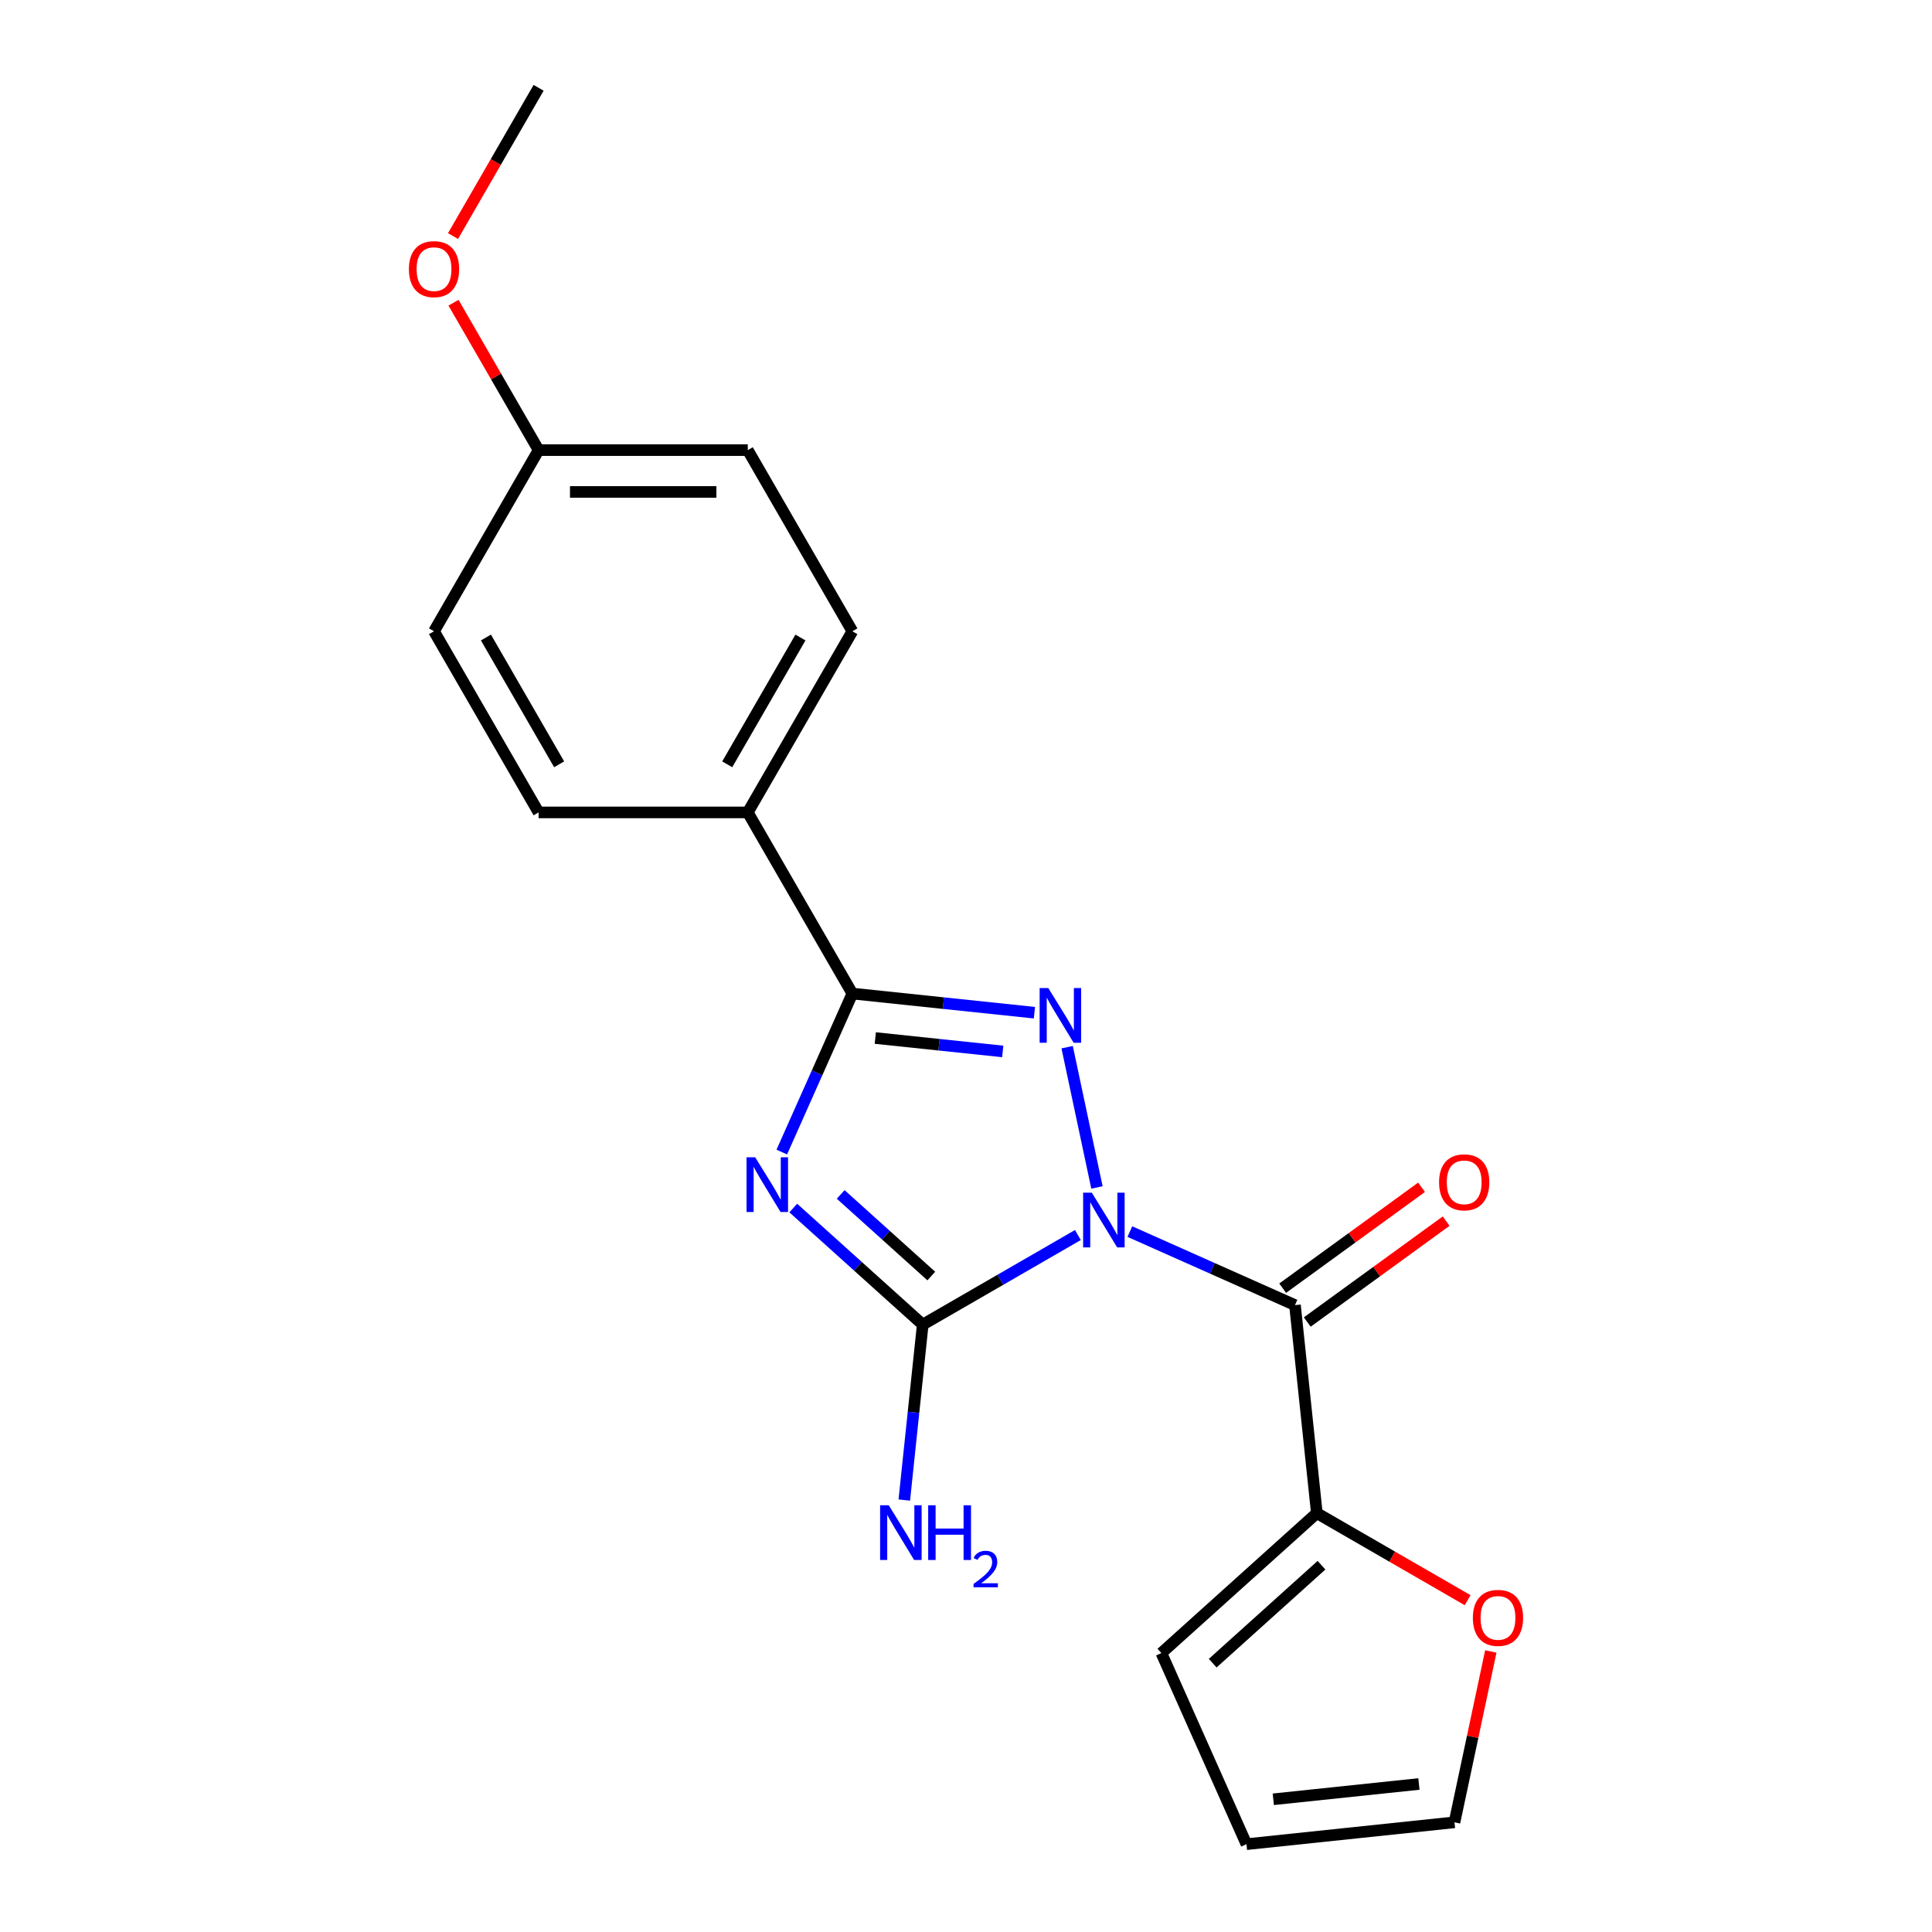 <?xml version='1.0' encoding='iso-8859-1'?>
<svg version='1.1' baseProfile='full'
              xmlns='http://www.w3.org/2000/svg'
                      xmlns:rdkit='http://www.rdkit.org/xml'
                      xmlns:xlink='http://www.w3.org/1999/xlink'
                  xml:space='preserve'
width='1000px' height='1000px' viewBox='0 0 1000 1000'>
<!-- END OF HEADER -->
<rect style='opacity:1.0;fill:#FFFFFF;stroke:none' width='1000' height='1000' x='0' y='0'> </rect>
<path class='bond-1' d='M 567.781,614.617 L 552.35,542.018' style='fill:none;fill-rule:evenodd;stroke:#0000FF;stroke-width:6px;stroke-linecap:butt;stroke-linejoin:miter;stroke-opacity:1' />
<path class='bond-2' d='M 557.919,639.247 L 517.762,662.432' style='fill:none;fill-rule:evenodd;stroke:#0000FF;stroke-width:6px;stroke-linecap:butt;stroke-linejoin:miter;stroke-opacity:1' />
<path class='bond-2' d='M 517.762,662.432 L 477.604,685.617' style='fill:none;fill-rule:evenodd;stroke:#000000;stroke-width:6px;stroke-linecap:butt;stroke-linejoin:miter;stroke-opacity:1' />
<path class='bond-4' d='M 584.813,637.47 L 627.543,656.495' style='fill:none;fill-rule:evenodd;stroke:#0000FF;stroke-width:6px;stroke-linecap:butt;stroke-linejoin:miter;stroke-opacity:1' />
<path class='bond-4' d='M 627.543,656.495 L 670.273,675.52' style='fill:none;fill-rule:evenodd;stroke:#000000;stroke-width:6px;stroke-linecap:butt;stroke-linejoin:miter;stroke-opacity:1' />
<path class='bond-0' d='M 410.593,625.279 L 444.098,655.448' style='fill:none;fill-rule:evenodd;stroke:#0000FF;stroke-width:6px;stroke-linecap:butt;stroke-linejoin:miter;stroke-opacity:1' />
<path class='bond-0' d='M 444.098,655.448 L 477.604,685.617' style='fill:none;fill-rule:evenodd;stroke:#000000;stroke-width:6px;stroke-linecap:butt;stroke-linejoin:miter;stroke-opacity:1' />
<path class='bond-0' d='M 435.133,618.238 L 458.587,639.357' style='fill:none;fill-rule:evenodd;stroke:#0000FF;stroke-width:6px;stroke-linecap:butt;stroke-linejoin:miter;stroke-opacity:1' />
<path class='bond-0' d='M 458.587,639.357 L 482.041,660.475' style='fill:none;fill-rule:evenodd;stroke:#000000;stroke-width:6px;stroke-linecap:butt;stroke-linejoin:miter;stroke-opacity:1' />
<path class='bond-20' d='M 404.655,596.305 L 422.919,555.285' style='fill:none;fill-rule:evenodd;stroke:#0000FF;stroke-width:6px;stroke-linecap:butt;stroke-linejoin:miter;stroke-opacity:1' />
<path class='bond-20' d='M 422.919,555.285 L 441.182,514.265' style='fill:none;fill-rule:evenodd;stroke:#000000;stroke-width:6px;stroke-linecap:butt;stroke-linejoin:miter;stroke-opacity:1' />
<path class='bond-3' d='M 535.409,524.169 L 488.296,519.217' style='fill:none;fill-rule:evenodd;stroke:#0000FF;stroke-width:6px;stroke-linecap:butt;stroke-linejoin:miter;stroke-opacity:1' />
<path class='bond-3' d='M 488.296,519.217 L 441.182,514.265' style='fill:none;fill-rule:evenodd;stroke:#000000;stroke-width:6px;stroke-linecap:butt;stroke-linejoin:miter;stroke-opacity:1' />
<path class='bond-3' d='M 519.012,544.218 L 486.032,540.752' style='fill:none;fill-rule:evenodd;stroke:#0000FF;stroke-width:6px;stroke-linecap:butt;stroke-linejoin:miter;stroke-opacity:1' />
<path class='bond-3' d='M 486.032,540.752 L 453.053,537.285' style='fill:none;fill-rule:evenodd;stroke:#000000;stroke-width:6px;stroke-linecap:butt;stroke-linejoin:miter;stroke-opacity:1' />
<path class='bond-9' d='M 477.604,685.617 L 472.832,731.021' style='fill:none;fill-rule:evenodd;stroke:#000000;stroke-width:6px;stroke-linecap:butt;stroke-linejoin:miter;stroke-opacity:1' />
<path class='bond-9' d='M 472.832,731.021 L 468.06,776.424' style='fill:none;fill-rule:evenodd;stroke:#0000FF;stroke-width:6px;stroke-linecap:butt;stroke-linejoin:miter;stroke-opacity:1' />
<path class='bond-6' d='M 441.182,514.265 L 387.049,420.503' style='fill:none;fill-rule:evenodd;stroke:#000000;stroke-width:6px;stroke-linecap:butt;stroke-linejoin:miter;stroke-opacity:1' />
<path class='bond-5' d='M 670.273,675.52 L 681.59,783.194' style='fill:none;fill-rule:evenodd;stroke:#000000;stroke-width:6px;stroke-linecap:butt;stroke-linejoin:miter;stroke-opacity:1' />
<path class='bond-8' d='M 676.637,684.279 L 712.579,658.165' style='fill:none;fill-rule:evenodd;stroke:#000000;stroke-width:6px;stroke-linecap:butt;stroke-linejoin:miter;stroke-opacity:1' />
<path class='bond-8' d='M 712.579,658.165 L 748.52,632.052' style='fill:none;fill-rule:evenodd;stroke:#FF0000;stroke-width:6px;stroke-linecap:butt;stroke-linejoin:miter;stroke-opacity:1' />
<path class='bond-8' d='M 663.909,666.761 L 699.851,640.647' style='fill:none;fill-rule:evenodd;stroke:#000000;stroke-width:6px;stroke-linecap:butt;stroke-linejoin:miter;stroke-opacity:1' />
<path class='bond-8' d='M 699.851,640.647 L 735.793,614.534' style='fill:none;fill-rule:evenodd;stroke:#FF0000;stroke-width:6px;stroke-linecap:butt;stroke-linejoin:miter;stroke-opacity:1' />
<path class='bond-7' d='M 681.59,783.194 L 720.618,805.726' style='fill:none;fill-rule:evenodd;stroke:#000000;stroke-width:6px;stroke-linecap:butt;stroke-linejoin:miter;stroke-opacity:1' />
<path class='bond-7' d='M 720.618,805.726 L 759.646,828.259' style='fill:none;fill-rule:evenodd;stroke:#FF0000;stroke-width:6px;stroke-linecap:butt;stroke-linejoin:miter;stroke-opacity:1' />
<path class='bond-10' d='M 681.59,783.194 L 601.132,855.638' style='fill:none;fill-rule:evenodd;stroke:#000000;stroke-width:6px;stroke-linecap:butt;stroke-linejoin:miter;stroke-opacity:1' />
<path class='bond-10' d='M 684.01,810.152 L 627.69,860.863' style='fill:none;fill-rule:evenodd;stroke:#000000;stroke-width:6px;stroke-linecap:butt;stroke-linejoin:miter;stroke-opacity:1' />
<path class='bond-13' d='M 387.049,420.503 L 441.182,326.741' style='fill:none;fill-rule:evenodd;stroke:#000000;stroke-width:6px;stroke-linecap:butt;stroke-linejoin:miter;stroke-opacity:1' />
<path class='bond-13' d='M 376.416,395.612 L 414.31,329.978' style='fill:none;fill-rule:evenodd;stroke:#000000;stroke-width:6px;stroke-linecap:butt;stroke-linejoin:miter;stroke-opacity:1' />
<path class='bond-14' d='M 387.049,420.503 L 278.781,420.503' style='fill:none;fill-rule:evenodd;stroke:#000000;stroke-width:6px;stroke-linecap:butt;stroke-linejoin:miter;stroke-opacity:1' />
<path class='bond-11' d='M 771.64,854.794 L 762.241,899.011' style='fill:none;fill-rule:evenodd;stroke:#FF0000;stroke-width:6px;stroke-linecap:butt;stroke-linejoin:miter;stroke-opacity:1' />
<path class='bond-11' d='M 762.241,899.011 L 752.842,943.228' style='fill:none;fill-rule:evenodd;stroke:#000000;stroke-width:6px;stroke-linecap:butt;stroke-linejoin:miter;stroke-opacity:1' />
<path class='bond-12' d='M 601.132,855.638 L 645.168,954.545' style='fill:none;fill-rule:evenodd;stroke:#000000;stroke-width:6px;stroke-linecap:butt;stroke-linejoin:miter;stroke-opacity:1' />
<path class='bond-21' d='M 752.842,943.228 L 645.168,954.545' style='fill:none;fill-rule:evenodd;stroke:#000000;stroke-width:6px;stroke-linecap:butt;stroke-linejoin:miter;stroke-opacity:1' />
<path class='bond-21' d='M 734.428,923.391 L 659.056,931.313' style='fill:none;fill-rule:evenodd;stroke:#000000;stroke-width:6px;stroke-linecap:butt;stroke-linejoin:miter;stroke-opacity:1' />
<path class='bond-17' d='M 441.182,326.741 L 387.049,232.979' style='fill:none;fill-rule:evenodd;stroke:#000000;stroke-width:6px;stroke-linecap:butt;stroke-linejoin:miter;stroke-opacity:1' />
<path class='bond-16' d='M 278.781,420.503 L 224.648,326.741' style='fill:none;fill-rule:evenodd;stroke:#000000;stroke-width:6px;stroke-linecap:butt;stroke-linejoin:miter;stroke-opacity:1' />
<path class='bond-16' d='M 289.414,395.612 L 251.52,329.978' style='fill:none;fill-rule:evenodd;stroke:#000000;stroke-width:6px;stroke-linecap:butt;stroke-linejoin:miter;stroke-opacity:1' />
<path class='bond-15' d='M 278.781,232.979 L 224.648,326.741' style='fill:none;fill-rule:evenodd;stroke:#000000;stroke-width:6px;stroke-linecap:butt;stroke-linejoin:miter;stroke-opacity:1' />
<path class='bond-18' d='M 278.781,232.979 L 256.757,194.831' style='fill:none;fill-rule:evenodd;stroke:#000000;stroke-width:6px;stroke-linecap:butt;stroke-linejoin:miter;stroke-opacity:1' />
<path class='bond-18' d='M 256.757,194.831 L 234.732,156.683' style='fill:none;fill-rule:evenodd;stroke:#FF0000;stroke-width:6px;stroke-linecap:butt;stroke-linejoin:miter;stroke-opacity:1' />
<path class='bond-22' d='M 278.781,232.979 L 387.049,232.979' style='fill:none;fill-rule:evenodd;stroke:#000000;stroke-width:6px;stroke-linecap:butt;stroke-linejoin:miter;stroke-opacity:1' />
<path class='bond-22' d='M 295.021,254.632 L 370.808,254.632' style='fill:none;fill-rule:evenodd;stroke:#000000;stroke-width:6px;stroke-linecap:butt;stroke-linejoin:miter;stroke-opacity:1' />
<path class='bond-19' d='M 234.478,122.19 L 256.63,83.822' style='fill:none;fill-rule:evenodd;stroke:#FF0000;stroke-width:6px;stroke-linecap:butt;stroke-linejoin:miter;stroke-opacity:1' />
<path class='bond-19' d='M 256.63,83.822 L 278.781,45.455' style='fill:none;fill-rule:evenodd;stroke:#000000;stroke-width:6px;stroke-linecap:butt;stroke-linejoin:miter;stroke-opacity:1' />
<path  class='atom-0' d='M 565.106 617.323
L 574.386 632.323
Q 575.306 633.803, 576.786 636.483
Q 578.266 639.163, 578.346 639.323
L 578.346 617.323
L 582.106 617.323
L 582.106 645.643
L 578.226 645.643
L 568.266 629.243
Q 567.106 627.323, 565.866 625.123
Q 564.666 622.923, 564.306 622.243
L 564.306 645.643
L 560.626 645.643
L 560.626 617.323
L 565.106 617.323
' fill='#0000FF'/>
<path  class='atom-1' d='M 390.886 599.012
L 400.166 614.012
Q 401.086 615.492, 402.566 618.172
Q 404.046 620.852, 404.126 621.012
L 404.126 599.012
L 407.886 599.012
L 407.886 627.332
L 404.006 627.332
L 394.046 610.932
Q 392.886 609.012, 391.646 606.812
Q 390.446 604.612, 390.086 603.932
L 390.086 627.332
L 386.406 627.332
L 386.406 599.012
L 390.886 599.012
' fill='#0000FF'/>
<path  class='atom-2' d='M 542.596 511.422
L 551.876 526.422
Q 552.796 527.902, 554.276 530.582
Q 555.756 533.262, 555.836 533.422
L 555.836 511.422
L 559.596 511.422
L 559.596 539.742
L 555.716 539.742
L 545.756 523.342
Q 544.596 521.422, 543.356 519.222
Q 542.156 517.022, 541.796 516.342
L 541.796 539.742
L 538.116 539.742
L 538.116 511.422
L 542.596 511.422
' fill='#0000FF'/>
<path  class='atom-8' d='M 762.352 837.407
Q 762.352 830.607, 765.712 826.807
Q 769.072 823.007, 775.352 823.007
Q 781.632 823.007, 784.992 826.807
Q 788.352 830.607, 788.352 837.407
Q 788.352 844.287, 784.952 848.207
Q 781.552 852.087, 775.352 852.087
Q 769.112 852.087, 765.712 848.207
Q 762.352 844.327, 762.352 837.407
M 775.352 848.887
Q 779.672 848.887, 781.992 846.007
Q 784.352 843.087, 784.352 837.407
Q 784.352 831.847, 781.992 829.047
Q 779.672 826.207, 775.352 826.207
Q 771.032 826.207, 768.672 829.007
Q 766.352 831.807, 766.352 837.407
Q 766.352 843.127, 768.672 846.007
Q 771.032 848.887, 775.352 848.887
' fill='#FF0000'/>
<path  class='atom-9' d='M 744.863 611.962
Q 744.863 605.162, 748.223 601.362
Q 751.583 597.562, 757.863 597.562
Q 764.143 597.562, 767.503 601.362
Q 770.863 605.162, 770.863 611.962
Q 770.863 618.842, 767.463 622.762
Q 764.063 626.642, 757.863 626.642
Q 751.623 626.642, 748.223 622.762
Q 744.863 618.882, 744.863 611.962
M 757.863 623.442
Q 762.183 623.442, 764.503 620.562
Q 766.863 617.642, 766.863 611.962
Q 766.863 606.402, 764.503 603.602
Q 762.183 600.762, 757.863 600.762
Q 753.543 600.762, 751.183 603.562
Q 748.863 606.362, 748.863 611.962
Q 748.863 617.682, 751.183 620.562
Q 753.543 623.442, 757.863 623.442
' fill='#FF0000'/>
<path  class='atom-10' d='M 460.027 779.131
L 469.307 794.131
Q 470.227 795.611, 471.707 798.291
Q 473.187 800.971, 473.267 801.131
L 473.267 779.131
L 477.027 779.131
L 477.027 807.451
L 473.147 807.451
L 463.187 791.051
Q 462.027 789.131, 460.787 786.931
Q 459.587 784.731, 459.227 784.051
L 459.227 807.451
L 455.547 807.451
L 455.547 779.131
L 460.027 779.131
' fill='#0000FF'/>
<path  class='atom-10' d='M 480.427 779.131
L 484.267 779.131
L 484.267 791.171
L 498.747 791.171
L 498.747 779.131
L 502.587 779.131
L 502.587 807.451
L 498.747 807.451
L 498.747 794.371
L 484.267 794.371
L 484.267 807.451
L 480.427 807.451
L 480.427 779.131
' fill='#0000FF'/>
<path  class='atom-10' d='M 503.96 806.457
Q 504.646 804.689, 506.283 803.712
Q 507.92 802.709, 510.19 802.709
Q 513.015 802.709, 514.599 804.24
Q 516.183 805.771, 516.183 808.49
Q 516.183 811.262, 514.124 813.849
Q 512.091 816.437, 507.867 819.499
L 516.5 819.499
L 516.5 821.611
L 503.907 821.611
L 503.907 819.842
Q 507.392 817.361, 509.451 815.513
Q 511.537 813.665, 512.54 812.001
Q 513.543 810.338, 513.543 808.622
Q 513.543 806.827, 512.645 805.824
Q 511.748 804.821, 510.19 804.821
Q 508.685 804.821, 507.682 805.428
Q 506.679 806.035, 505.966 807.381
L 503.96 806.457
' fill='#0000FF'/>
<path  class='atom-19' d='M 211.648 139.297
Q 211.648 132.497, 215.008 128.697
Q 218.368 124.897, 224.648 124.897
Q 230.928 124.897, 234.288 128.697
Q 237.648 132.497, 237.648 139.297
Q 237.648 146.177, 234.248 150.097
Q 230.848 153.977, 224.648 153.977
Q 218.408 153.977, 215.008 150.097
Q 211.648 146.217, 211.648 139.297
M 224.648 150.777
Q 228.968 150.777, 231.288 147.897
Q 233.648 144.977, 233.648 139.297
Q 233.648 133.737, 231.288 130.937
Q 228.968 128.097, 224.648 128.097
Q 220.328 128.097, 217.968 130.897
Q 215.648 133.697, 215.648 139.297
Q 215.648 145.017, 217.968 147.897
Q 220.328 150.777, 224.648 150.777
' fill='#FF0000'/>
</svg>
